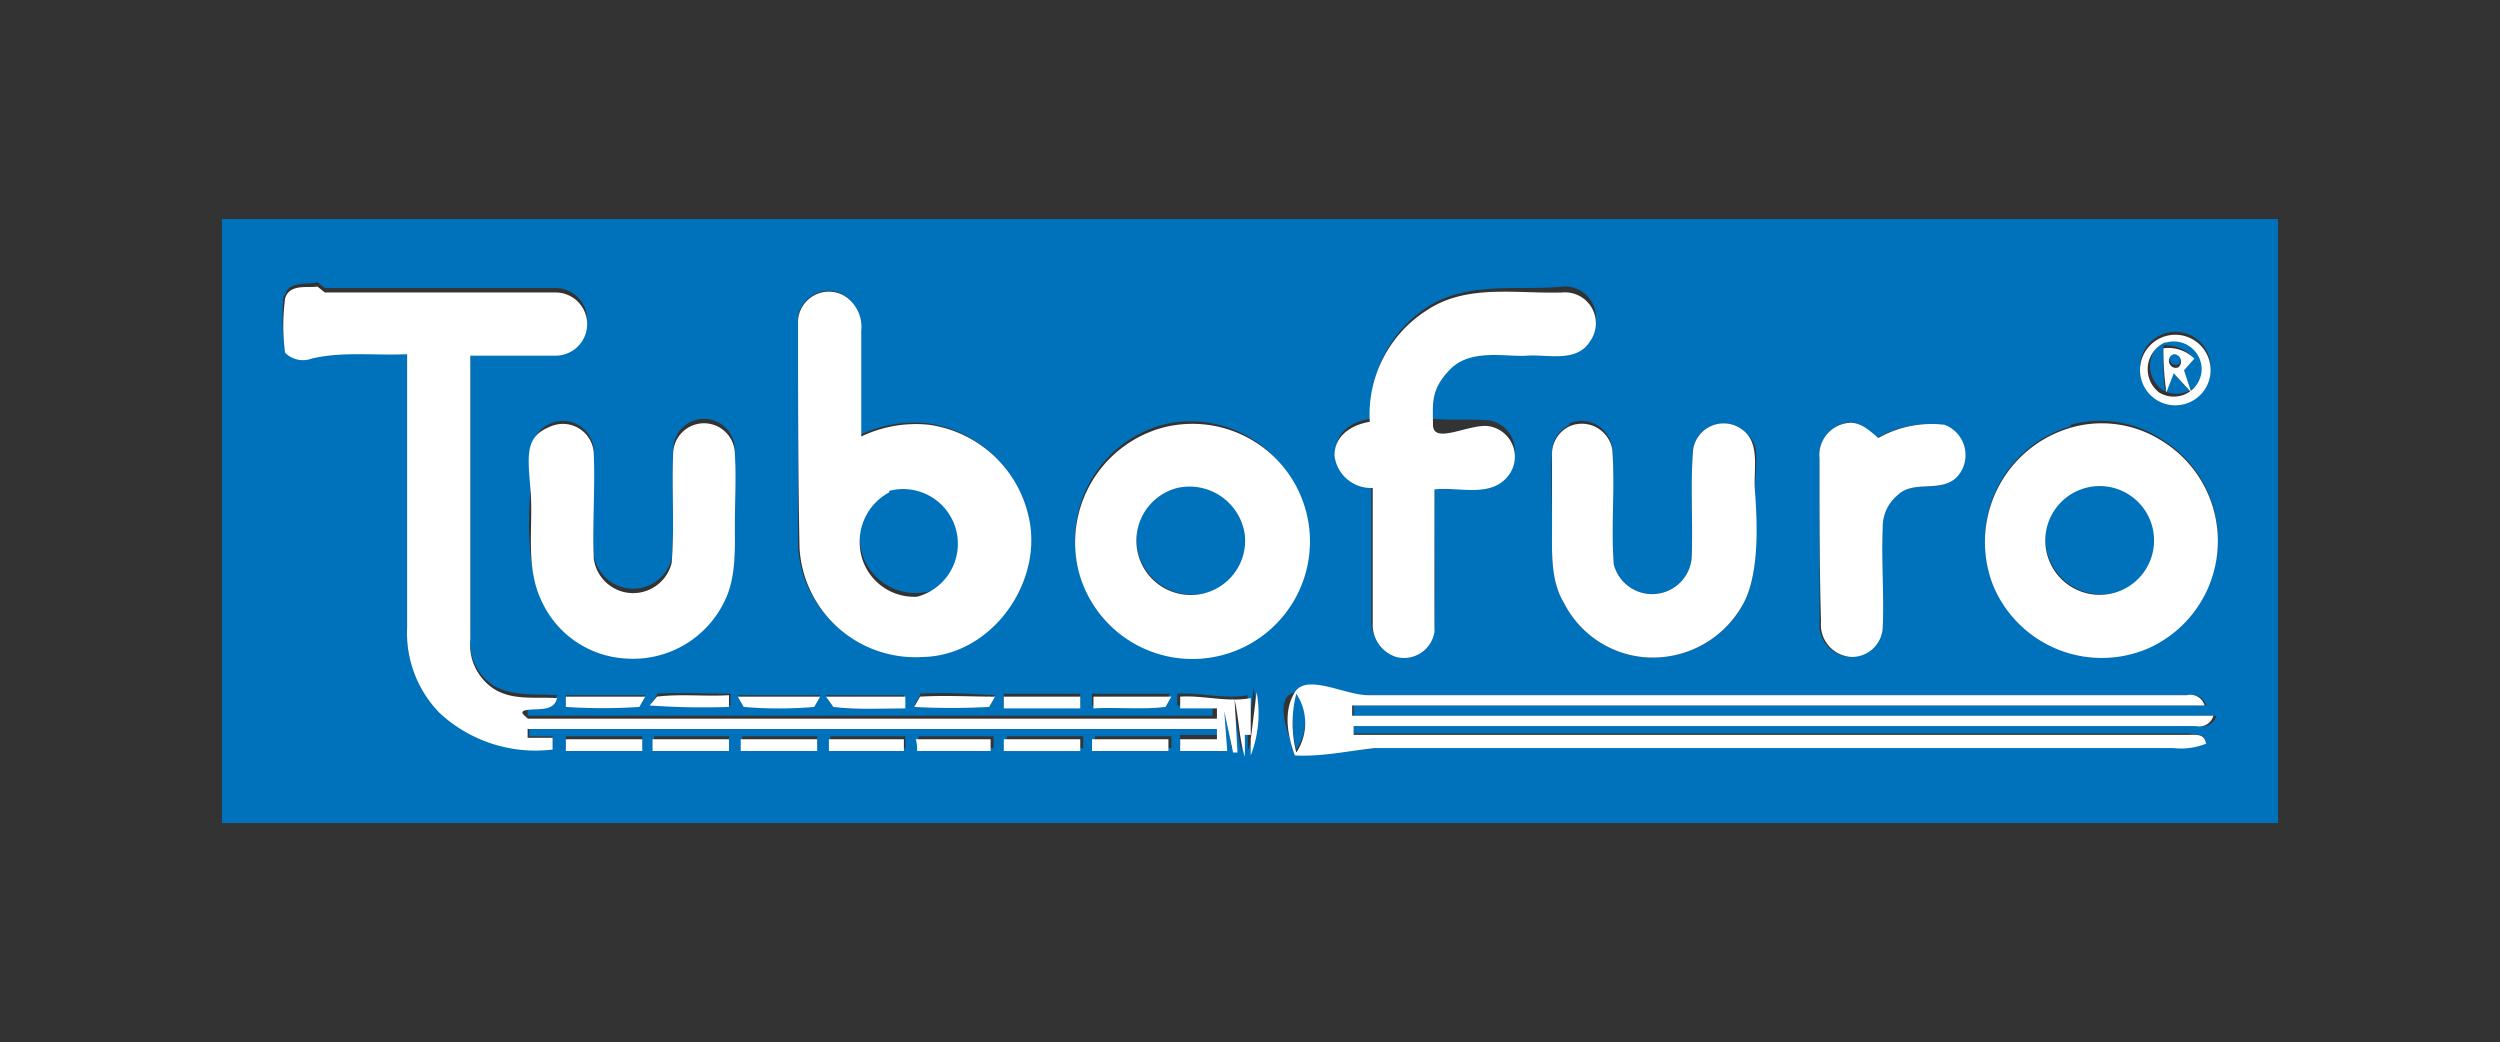 <svg id="Layer_1" data-name="Layer 1" xmlns="http://www.w3.org/2000/svg" viewBox="0 0 170.1 70.9">
  <rect x="0" y="0" width="170.1" height="70.9" fill="#333333" stroke="none"/>
  <title>img-19</title>
  <g>
    <path d="M15.1,14.9H155V56H15.1V14.9Zm4.2,5.2a13.9,13.9,0,0,0,.1,3.7,1.7,1.7,0,0,0,1.8.4c2.1-.5,4.3-0.2,6.5-0.3V42.6a7.8,7.8,0,0,0,2.2,5.8,9.6,9.6,0,0,0,7.7,2.5c0-.2,0-0.6,0-0.8H36V49.4H82.8v0.6H80.3v0.8h3.1l-0.2-2.7q0.4,1.4.6,2.8h0.2l-0.2-3.6c0.3,1.3.4,2.7,0.7,3.9V49.7h0.4c0,0.4,0,1.1,0,1.4a7.9,7.9,0,0,0,.4-4.3l-0.4,3.2V47.3c-1.6.3-3.2-.2-4.8-0.1,0,0.2,0,.6,0,0.8h2.4c0,0.2,0,.5,0,0.7H35.9c0-.2,0-0.5,0-0.6s1.7,0.1,2-.8c-1.5-.1-3.1.1-4.4-0.7A3.6,3.6,0,0,1,32,43.2q0-9.6,0-19.3h5.8a2.1,2.1,0,0,0,0-4.3H22.1l-0.5-.4C20.8,19.4,19.6,19.1,19.4,20.1Zm35,1.5c0,5.2,0,10.4,0,15.6a7.9,7.9,0,0,0,8.4,7.4c4.6-.1,8.2-5.1,7.2-9.5a8.1,8.1,0,0,0-6.8-6.3,8.6,8.6,0,0,0-4.6.8c0-2.4,0-4.8,0-7.2a2.5,2.5,0,0,0-1.2-2.4A2.1,2.1,0,0,0,54.3,21.6Zm42.8-.7a8.4,8.4,0,0,0-3.8,7.6c-1.2.1-2.5,0.9-2.4,2.3A2.5,2.5,0,0,0,93.3,33q0,4.6,0,9.2A2.3,2.3,0,0,0,95,44.5a2.1,2.1,0,0,0,2.6-1.9c0.1-3.2,0-6.5,0-9.7,1.6-.2,3.8.6,5-0.9a2.1,2.1,0,0,0-1.3-3.4c-1.2-.1-2.5,0-3.8-0.1s0.1-2.9,1.2-3.8,3.5-.7,5.2-0.9,3.4,0.5,4.3-1a2.1,2.1,0,0,0-1.9-3.3C103.3,19.8,99.9,19.1,97.1,20.9ZM147,22.8a2.4,2.4,0,1,0,3.2,1.2A2.4,2.4,0,0,0,147,22.8Zm-109.5,6c-1.8.7-1.3,2.8-1.4,4.3s-0.4,5.3.8,7.6a6.7,6.7,0,0,0,5.6,3.8,6.9,6.9,0,0,0,6.8-3.9c0.8-1.6.7-3.4,0.7-5.2s0-3.2,0-4.8a2.1,2.1,0,0,0-4.2,0c-0.1,2.5.1,5-.1,7.4a2.7,2.7,0,0,1-5.3-.3c-0.1-2.4,0-4.7,0-7.1A2.1,2.1,0,0,0,37.5,28.8Zm41.6,0.1a8.1,8.1,0,0,0-5.7,9.8A7.9,7.9,0,1,0,79.1,28.9Zm27.7,0a2.1,2.1,0,0,0-1.2,1.9c-0.1,1.7,0,3.4,0,5.1s-0.1,3.5.8,5.1a6.8,6.8,0,0,0,5.3,3.7,7,7,0,0,0,7.1-4c1-2.3.5-5,.6-7.4s0.4-3.1-.9-4.1a2.1,2.1,0,0,0-3.3,1.4c-0.2,2.5,0,5-.1,7.4a2.7,2.7,0,0,1-5.3.4c-0.3-2.6.1-5.2-.1-7.8A2.1,2.1,0,0,0,106.8,28.8Zm17,2.2c0,3.7,0,7.5,0,11.2a2.2,2.2,0,0,0,2.1,2.4,2.1,2.1,0,0,0,2.1-2c0.1-2.3,0-4.5,0-6.8a2.8,2.8,0,0,1,1-2.2c1.2-1.1,3-.1,4.1-1.3a2.2,2.2,0,0,0-.9-3.5,7.4,7.4,0,0,0-4.5.9c-0.6-.5-1.3-1.3-2.2-1A2.2,2.2,0,0,0,123.8,31Zm17.1-2.1a8.1,8.1,0,0,0-5.3,10.7,8,8,0,0,0,10.6,4.3,8,8,0,0,0,.9-14.1A7.6,7.6,0,0,0,140.9,28.9ZM88.1,51.2c1.8,0,3.6-.4,5.4-0.4h54.4a4.5,4.5,0,0,0,2.2-.3c-0.1-.6-0.7-0.5-1.2-0.6H92.1V49.4h57.5a1,1,0,0,0,1.2-.7H92.1V48h58a1,1,0,0,0-1.2-.7H93.2c-1.7,0-3.4-.4-5-0.2S87.6,49.9,88.1,51.2ZM38.5,47.2v0.8a37.9,37.9,0,0,0,5,0l0.4-.7H38.5Zm6.2,0.1-0.4.6a51.5,51.5,0,0,0,5.4.1V47.2C48,47.2,46.3,47.1,44.7,47.2Zm5.5,0,0.4,0.7a28.2,28.2,0,0,0,4.8,0l0.4-.7H50.2Zm6,0,0.4,0.7c1.6,0.2,3.3,0,4.9.1,0-.2,0-0.6,0-0.8H56.2Zm6.4,0-0.4.7a46.7,46.7,0,0,0,5.1,0l0.4-.7C66,47.2,64.3,47.1,62.6,47.2Zm5.7,0V48h5.2V47.2H68.3Zm6,0V48c1.6,0,3.3.1,4.9-.1l0.4-.7H74.3ZM38.5,50.1c0,0.2,0,.6,0,0.8h5.2V50.1H38.5Zm6,0c0,0.2,0,.6,0,0.8h5.1c0-.2,0-0.6,0-0.8H44.4Zm6,0v0.8h5.1c0-.2,0-0.6,0-0.8H50.4Zm6,0c0,0.2,0,.6,0,0.8h5.1V50.1H56.4Zm6,0c0,0.2,0,.6,0,0.8h5.1c0-.2,0-0.6,0-0.8H62.3Zm6,0v0.8h5.2V50.1H68.3Zm6,0v0.8h5.2c0-.2,0-0.6,0-0.8H74.3Z" style="fill: #0072bb"/>
    <path d="M147.4,23.1a1.9,1.9,0,0,1,2.6,1.9,1.9,1.9,0,0,1-2.9,1.5A2,2,0,0,1,147.4,23.1Zm-0.2.4a20.4,20.4,0,0,0,.1,3.1l0.5-1.3,1.2,1.3-0.5-1.5,0.7-.8A2.5,2.5,0,0,0,147.2,23.5Z" style="fill: #0072bb"/>
    <path d="M148.2,24.8c-0.6.2-.9-0.8-0.3-0.9A0.5,0.5,0,0,1,148.2,24.8Z" style="fill: #0072bb"/>
    <path d="M80.1,33a3.8,3.8,0,1,1-2.7,2.9A3.7,3.7,0,0,1,80.1,33Z" style="fill: #0072bb"/>
    <path d="M141.9,33a3.8,3.8,0,1,1-2.7,4.1A3.7,3.7,0,0,1,141.9,33Z" style="fill: #0072bb"/>
    <path d="M60.5,33.2a3.8,3.8,0,1,1-2,3.6A3.7,3.7,0,0,1,60.5,33.2Z" style="fill: #0072bb"/>
    <path d="M88.2,47a3.6,3.6,0,0,1,0,4A8.1,8.1,0,0,1,88.2,47Z" style="fill: #0072bb"/>
  </g>
  <g>
    <path d="M19.4,20.3c0.3-1,1.5-.7,2.2-0.8l0.5,0.4H37.8a2.1,2.1,0,0,1,0,4.3H32q0,9.6,0,19.3a3.6,3.6,0,0,0,1.5,3.3c1.3,0.9,2.9.6,4.4,0.7-0.2.9-1.2,0.7-2,.8s0,0.5,0,.6H82.8c0-.2,0-0.5,0-0.7H80.3c0-.2,0-0.6,0-0.8,1.6-.1,3.2.4,4.8,0.1v2.8l0.4-3.2a7.9,7.9,0,0,1-.4,4.3c0-.4,0-1.1,0-1.4H84.7v1.5c-0.4-1.3-.4-2.6-0.7-3.9l0.2,3.6H83.9q-0.3-1.4-.6-2.8l0.2,2.7H80.3V50.3h2.5V49.6H35.9v0.6h1.7c0,0.2,0,.6,0,0.8a9.6,9.6,0,0,1-7.7-2.5,7.8,7.8,0,0,1-2.2-5.8V24.1c-2.2.1-4.4-.2-6.5,0.3a1.7,1.7,0,0,1-1.8-.4A13.9,13.9,0,0,1,19.4,20.3Z" style="fill: #fff"/>
    <path d="M54.3,21.8a2.1,2.1,0,0,1,3.1-1.7,2.5,2.5,0,0,1,1.2,2.4c0,2.4,0,4.8,0,7.2a8.6,8.6,0,0,1,4.6-.8,8.1,8.1,0,0,1,6.8,6.3c1,4.4-2.5,9.4-7.2,9.5a7.9,7.9,0,0,1-8.4-7.4C54.3,32.2,54.3,27,54.3,21.8Zm6.2,11.7a3.8,3.8,0,0,0-2,3.6,3.7,3.7,0,0,0,3.9,3.5A3.7,3.7,0,1,0,60.5,33.4Z" style="fill: #fff"/>
    <path d="M97.1,21.1c2.7-1.8,6.1-1.1,9.2-1.2a2.1,2.1,0,0,1,1.9,3.3c-0.9,1.5-2.9.9-4.3,1s-3.8-.5-5.2.9-1.2,2.4-1.2,3.8,2.5-.1,3.8.1a2.1,2.1,0,0,1,1.3,3.4c-1.2,1.5-3.4.7-5,.9,0,3.2,0,6.5,0,9.7A2.1,2.1,0,0,1,95,44.7a2.3,2.3,0,0,1-1.6-2.3q0-4.6,0-9.2A2.5,2.5,0,0,1,90.8,31c0-1.4,1.2-2.1,2.4-2.3A8.4,8.4,0,0,1,97.1,21.1Z" style="fill: #fff"/>
    <path d="M147,23a2.4,2.4,0,0,1,3.2,1.2A2.4,2.4,0,1,1,147,23Zm0.3,0.3a2,2,0,0,0-.4,3.4,1.9,1.9,0,0,0,2.9-1.5A1.9,1.9,0,0,0,147.4,23.3Z" style="fill: #fff"/>
    <path d="M147.2,23.7a2.5,2.5,0,0,1,2.1.7l-0.7.8,0.5,1.5-1.2-1.3-0.5,1.3A20.4,20.4,0,0,1,147.2,23.7Zm1,1.3a0.5,0.5,0,0,0-.3-0.9C147.3,24.3,147.6,25.2,148.2,25Z" style="fill: #fff"/>
    <path d="M37.5,29a2.1,2.1,0,0,1,2.9,1.9c0.1,2.4-.1,4.7,0,7.1a2.7,2.7,0,0,0,5.3.3c0.2-2.5,0-5,.1-7.4a2.1,2.1,0,0,1,4.2,0c0.1,1.6,0,3.2,0,4.8s0.1,3.6-.7,5.2a6.9,6.9,0,0,1-6.8,3.9,6.7,6.7,0,0,1-5.6-3.8c-1.2-2.4-.6-5.1-0.8-7.6S35.7,29.7,37.5,29Z" style="fill: #fff"/>
    <path d="M79.1,29.1a8,8,0,1,1-5.7,9.8A8.1,8.1,0,0,1,79.1,29.1Zm1,4.1a3.7,3.7,0,1,0,4.6,3.2A3.8,3.8,0,0,0,80.1,33.2Z" style="fill: #fff"/>
    <path d="M106.8,29a2.1,2.1,0,0,1,2.9,1.6c0.2,2.6-.1,5.2.1,7.8a2.7,2.7,0,0,0,5.3-.4c0.1-2.5-.1-5,0.1-7.4a2.1,2.1,0,0,1,3.3-1.4c1.3,0.9.8,2.7,0.9,4.1s0.4,5.1-.6,7.4a7,7,0,0,1-7.1,4,6.8,6.8,0,0,1-5.3-3.7c-0.9-1.5-.8-3.4-0.8-5.1s0-3.4,0-5.1A2.1,2.1,0,0,1,106.8,29Z" style="fill: #fff"/>
    <path d="M123.8,31.2a2.2,2.2,0,0,1,1.8-2.4c0.9-.2,1.6.5,2.2,1a7.4,7.4,0,0,1,4.5-.9,2.2,2.2,0,0,1,.9,3.5c-1.1,1.2-3,.2-4.1,1.3a2.8,2.8,0,0,0-1,2.2c-0.1,2.3.1,4.5,0,6.8a2.1,2.1,0,0,1-2.1,2,2.2,2.2,0,0,1-2.1-2.4C123.8,38.7,123.8,35,123.8,31.2Z" style="fill: #fff"/>
    <path d="M140.9,29.1a7.6,7.6,0,0,1,6.2.9,8,8,0,0,1-.9,14.1,8,8,0,0,1-10.6-4.3A8.1,8.1,0,0,1,140.9,29.1Zm1,4.1a3.7,3.7,0,0,0-2.7,4.1A3.7,3.7,0,1,0,141.9,33.2Z" style="fill: #fff"/>
    <path d="M88.1,51.4c-0.5-1.4-.8-3,0-4.3s3.4,0.2,5,.2h55.7a1,1,0,0,1,1.2.7h-58v0.7h58.6a1,1,0,0,1-1.2.7H92.1v0.6h56.8c0.5,0,1.1-.1,1.2.6a4.5,4.5,0,0,1-2.2.3H93.5C91.7,51.1,89.9,51.5,88.1,51.4Zm0.1-4.2a8.1,8.1,0,0,0,0,4A3.6,3.6,0,0,0,88.2,47.2Z" style="fill: #fff"/>
    <path d="M38.5,47.4h5.4l-0.4.7a37.9,37.9,0,0,1-5,0V47.4Z" style="fill: #fff"/>
    <path d="M44.7,47.4c1.6-.2,3.3,0,4.9-0.1v0.8a51.5,51.5,0,0,1-5.4-.1Z" style="fill: #fff"/>
    <path d="M50.2,47.4h5.6l-0.4.7a28.2,28.2,0,0,1-4.8,0Z" style="fill: #fff"/>
    <path d="M56.2,47.4h5.4c0,0.2,0,.6,0,0.8-1.6,0-3.3.1-4.9-.1Z" style="fill: #fff"/>
    <path d="M62.6,47.4c1.7-.1,3.4,0,5.1,0l-0.4.7a46.7,46.7,0,0,1-5.1,0Z" style="fill: #fff"/>
    <path d="M68.3,47.4h5.2v0.8H68.3V47.4Z" style="fill: #fff"/>
    <path d="M74.3,47.4h5.4l-0.4.7c-1.6.2-3.3,0-4.9,0.1V47.4Z" style="fill: #fff"/>
    <path d="M38.5,50.3h5.2v0.8H38.5C38.5,50.9,38.5,50.5,38.5,50.3Z" style="fill: #fff"/>
    <path d="M44.4,50.3h5.2c0,0.2,0,.6,0,0.8H44.4C44.4,50.9,44.4,50.5,44.4,50.3Z" style="fill: #fff"/>
    <path d="M50.4,50.3h5.2c0,0.2,0,.6,0,0.8H50.4V50.3Z" style="fill: #fff"/>
    <path d="M56.4,50.3h5.1v0.8H56.4C56.4,50.9,56.4,50.5,56.4,50.3Z" style="fill: #fff"/>
    <path d="M62.3,50.3h5.1c0,0.2,0,.6,0,0.8H62.4C62.4,50.9,62.4,50.5,62.3,50.3Z" style="fill: #fff"/>
    <path d="M68.3,50.3h5.2v0.8H68.3V50.3Z" style="fill: #fff"/>
    <path d="M74.3,50.3h5.2c0,0.2,0,.6,0,0.8H74.3V50.3Z" style="fill: #fff"/>
  </g>
</svg>
